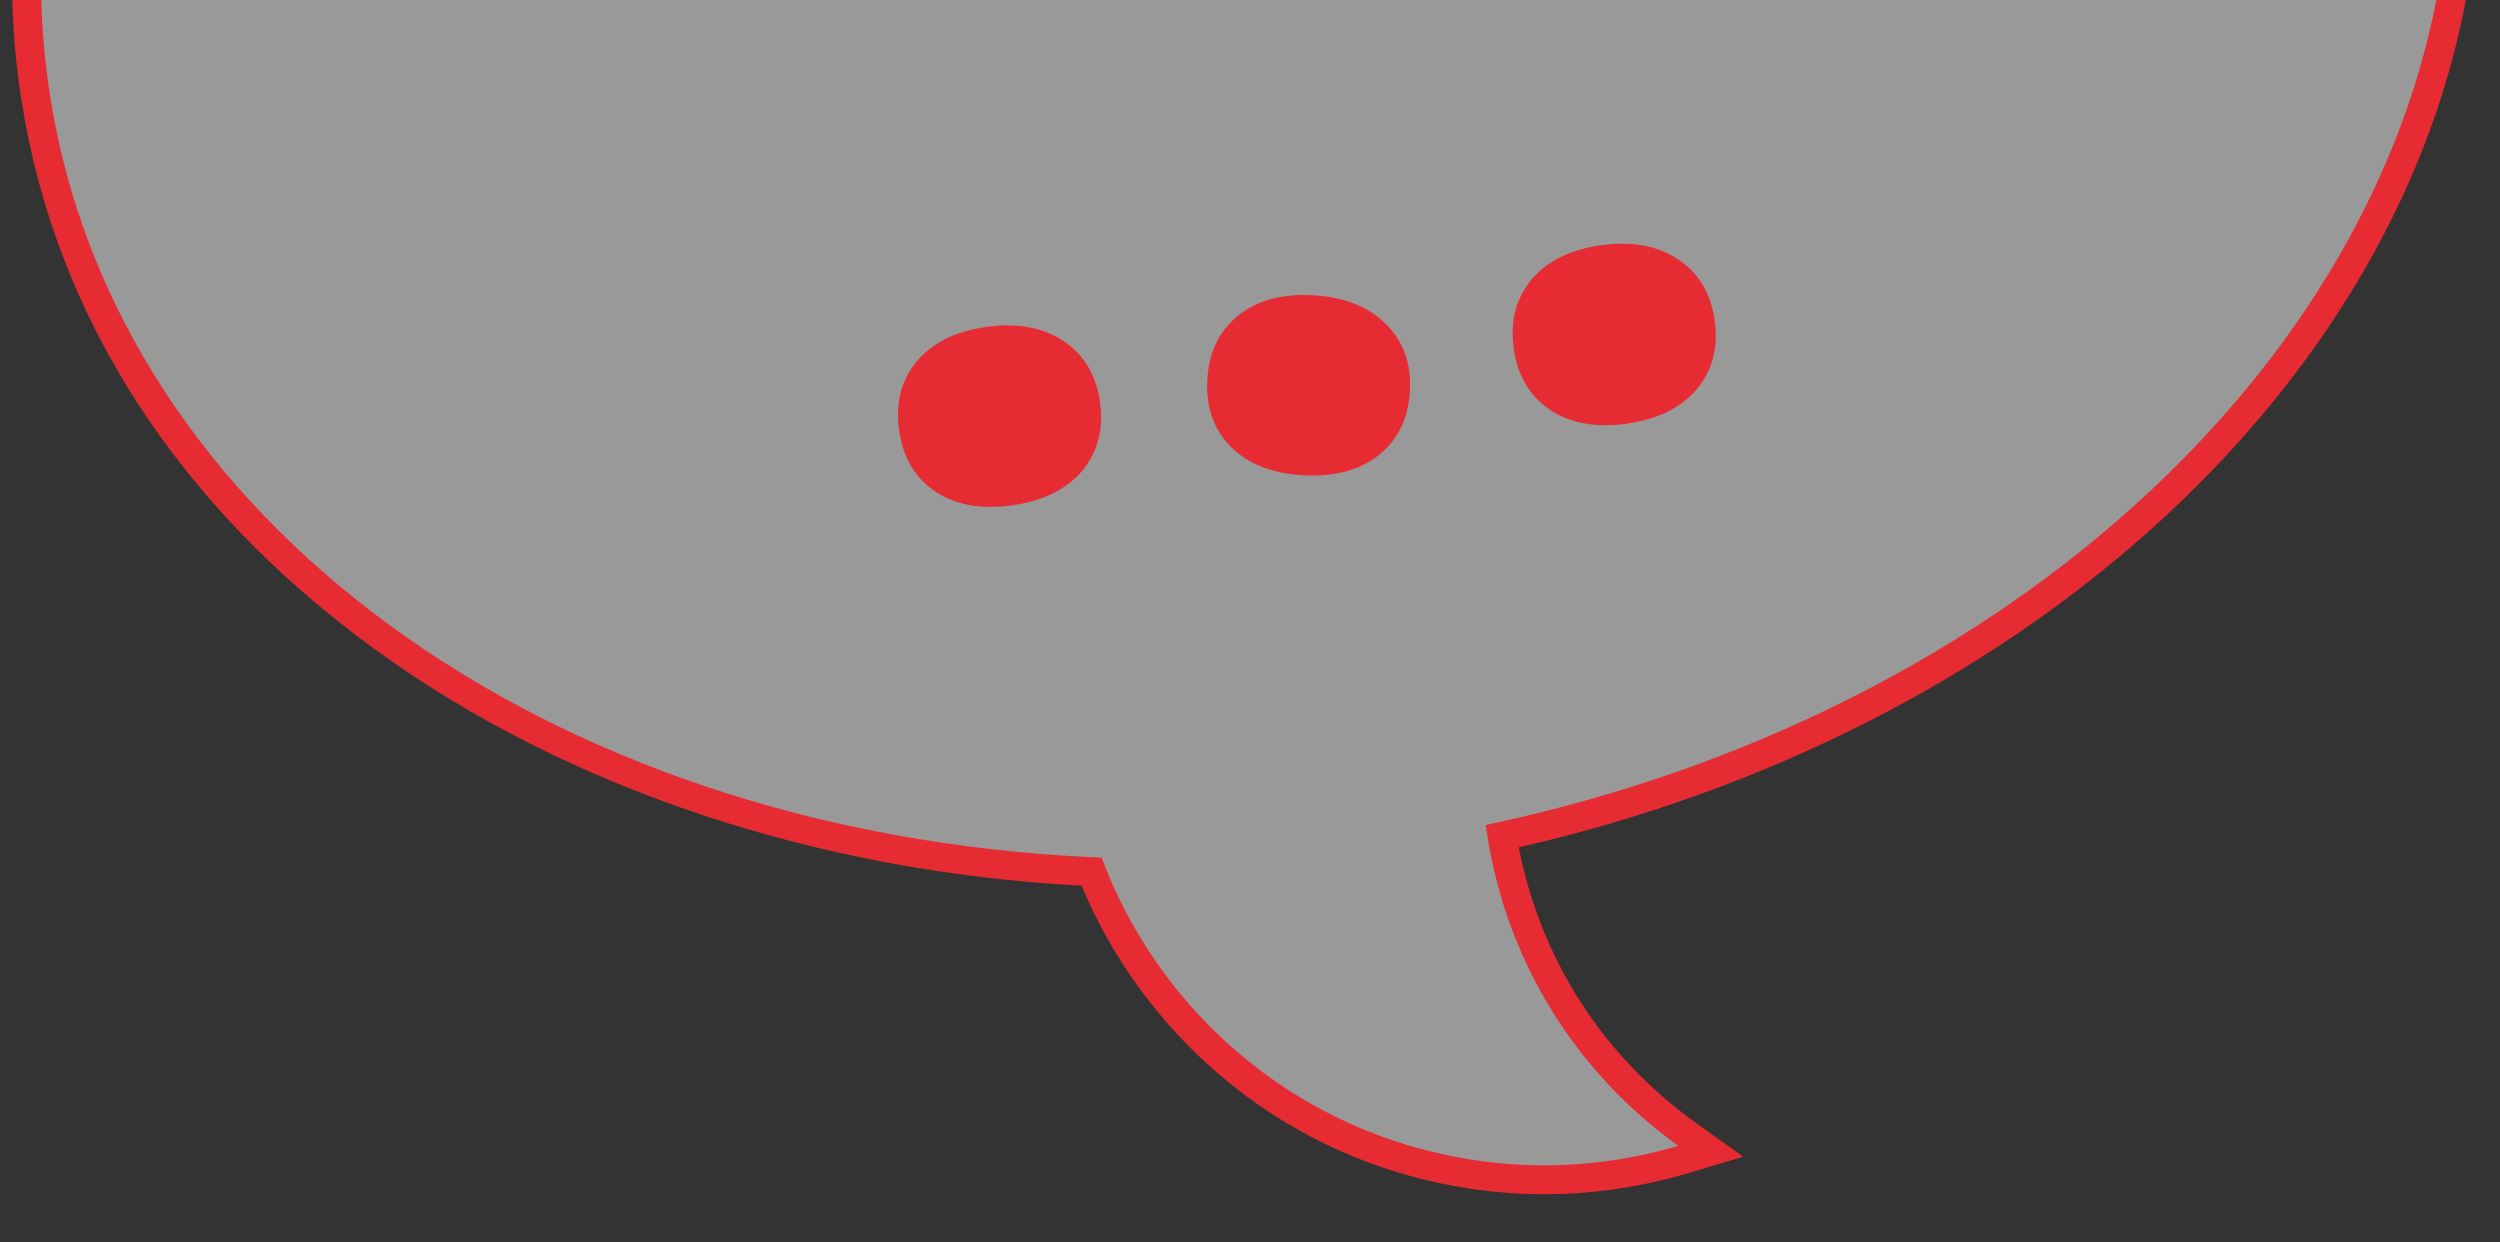<?xml version="1.0" encoding="UTF-8" standalone="no"?>
<!DOCTYPE svg PUBLIC "-//W3C//DTD SVG 1.1//EN" "http://www.w3.org/Graphics/SVG/1.1/DTD/svg11.dtd">
<svg xmlns="http://www.w3.org/2000/svg" xmlns:xlink="http://www.w3.org/1999/xlink" version="1.1" width="518.393pt" height="257.629pt" viewBox="0 0 518.393 257.629">
<rect x="0" y="0" width="518.393" height="257.629" fill="#333333" stroke="none"/>
<g enable-background="new">
<clipPath id="cp0">
<path transform="matrix(1,0,0,-1,0,257.629)" d="M 0 257.629 L 518.393 257.629 L 518.393 0 L 0 0 Z "/>
</clipPath>
<g clip-path="url(#cp0)">
<path transform="matrix(1,0,0,-1,320.215,244.633)" d="M 0 0 C -18.652 0 -37.097 5.182 -53.042 15.044 C -71.572 26.494 -85.952 43.764 -93.872 63.884 C -206.432 69.074 -298.722 133.774 -312.792 224.274 C -312.872 224.824 -312.952 225.363 -313.032 225.904 C -313.112 226.494 -313.212 227.074 -313.292 227.664 L -313.322 227.904 C -313.332 228.004 -313.352 228.113 -313.372 228.224 C -314.102 233.694 -314.522 239.174 -314.662 244.633 L 188.028 244.633 C 172.538 163.964 94.878 93.964 -8.732 71.234 C -4.662 46.174 8.868 24.304 29.608 9.424 L 34.528 5.904 L 28.728 4.184 C 23.688 2.694 18.468 1.573 13.218 .873 C 8.82 .289 4.405 0 0 0 " fill="#ffffff" fill-opacity="0.5"/>
<path transform="matrix(1,0,0,-1,511.303,-0)" d="M 0 0 L -6.11 0 C -21.6 -79.62 -98.37 -148.07 -200.47 -170.47 L -203.24 -171.08 L -202.79 -173.88 C -198.59 -199.68 -184.57 -222.3 -163.29 -237.6 C -168.22 -239.05 -173.25 -240.12 -178.27 -240.79 C -200.59 -243.75 -223.42 -238.87 -242.55 -227.04 C -260.43 -215.99 -274.49 -199.16 -282.17 -179.65 L -282.88 -177.84 L -284.82 -177.75 C -398.42 -172.51 -487.28 -107.6 -500.91 -19.88 C -500.97 -19.53 -501.02 -19.17 -501.07 -18.82 L -501.15 -18.29 L -501.27 -17.54 C -501.32 -17.22 -501.37 -16.9 -501.41 -16.53 L -501.48 -16.02 C -502.18 -10.72 -502.61 -5.36 -502.74 0 L -508.75 0 C -508.61 -5.63 -508.17 -11.25 -507.43 -16.81 L -507.36 -17.37 C -507.31 -17.73 -507.25 -18.1 -507.19 -18.46 L -507.01 -19.69 C -506.96 -20.07 -506.9 -20.45 -506.84 -20.82 C -499.87 -65.65 -474.38 -105.13 -433.11 -134.97 C -393.63 -163.53 -341.82 -180.78 -287.02 -183.65 C -278.73 -203.59 -264.12 -220.76 -245.71 -232.14 C -229.28 -242.3 -210.29 -247.63 -191.08 -247.63 C -186.55 -247.63 -182 -247.34 -177.48 -246.73 C -172.13 -246.02 -166.76 -244.88 -161.5 -243.33 L -149.83 -239.85 L -159.73 -232.77 C -178.97 -218.96 -191.9 -198.78 -196.37 -175.7 C -92.86 -152.04 -15.31 -81.69 0 0 " fill="#e72b33"/>
<path transform="matrix(1,0,0,-1,313.869,72.113)" d="M 0 0 C .738 -5.551 3.121 -9.744 7.142 -12.599 C 11.32 -15.575 16.677 -16.638 23.21 -15.77 C 23.348 -15.752 23.497 -15.732 23.634 -15.704 C 29.811 -14.812 34.519 -12.512 37.78 -8.81 C 37.848 -8.72 37.927 -8.629 38.006 -8.538 C 41.209 -4.703 42.441 -.01 41.703 5.542 C 40.97 11.063 38.537 15.249 34.403 18.12 C 30.155 21.086 24.789 22.148 18.286 21.284 C 16.739 21.079 15.275 20.783 13.915 20.391 C 13.195 20.194 12.498 19.97 11.826 19.72 C 8.433 18.452 5.699 16.555 3.604 14.027 C .472 10.191 -.734 5.521 0 0 " fill="#e72b33"/>
<path transform="matrix(1,0,0,-1,255,92.415)" d="M 0 0 C 3.549 -3.705 8.613 -5.756 15.19 -6.133 C 15.332 -6.134 15.474 -6.145 15.616 -6.147 C 21.848 -6.438 26.911 -5.059 30.806 -2.03 C 30.897 -1.957 30.988 -1.885 31.079 -1.812 C 34.945 1.365 37.037 5.739 37.353 11.329 C 37.673 16.89 36.068 21.458 32.554 25.046 C 28.943 28.763 23.859 30.811 17.313 31.182 C 15.757 31.278 14.266 31.262 12.861 31.135 C 12.102 31.075 11.378 30.979 10.667 30.864 C 7.107 30.25 4.058 28.906 1.531 26.815 C -2.273 23.636 -4.327 19.278 -4.647 13.717 C -4.964 8.127 -3.409 3.562 0 0 " fill="#e72b33"/>
<path transform="matrix(1,0,0,-1,186.419,89.049)" d="M 0 0 C .738 -5.551 3.111 -9.745 7.132 -12.6 C 11.32 -15.575 16.667 -16.64 23.2 -15.771 C 23.348 -15.752 23.487 -15.733 23.625 -15.705 C 29.811 -14.812 34.519 -12.512 37.77 -8.812 C 37.848 -8.72 37.927 -8.629 37.996 -8.539 C 41.199 -4.704 42.431 -.011 41.693 5.54 C 40.96 11.062 38.537 15.249 34.403 18.12 C 30.155 21.086 24.779 22.147 18.276 21.283 C 16.729 21.077 15.275 20.783 13.915 20.391 C 13.185 20.193 12.488 19.969 11.816 19.718 C 8.423 18.45 5.689 16.554 3.594 14.026 C .462 10.19 -.734 5.521 0 0 " fill="#e72b33"/>
</g>
</g>
</svg>
